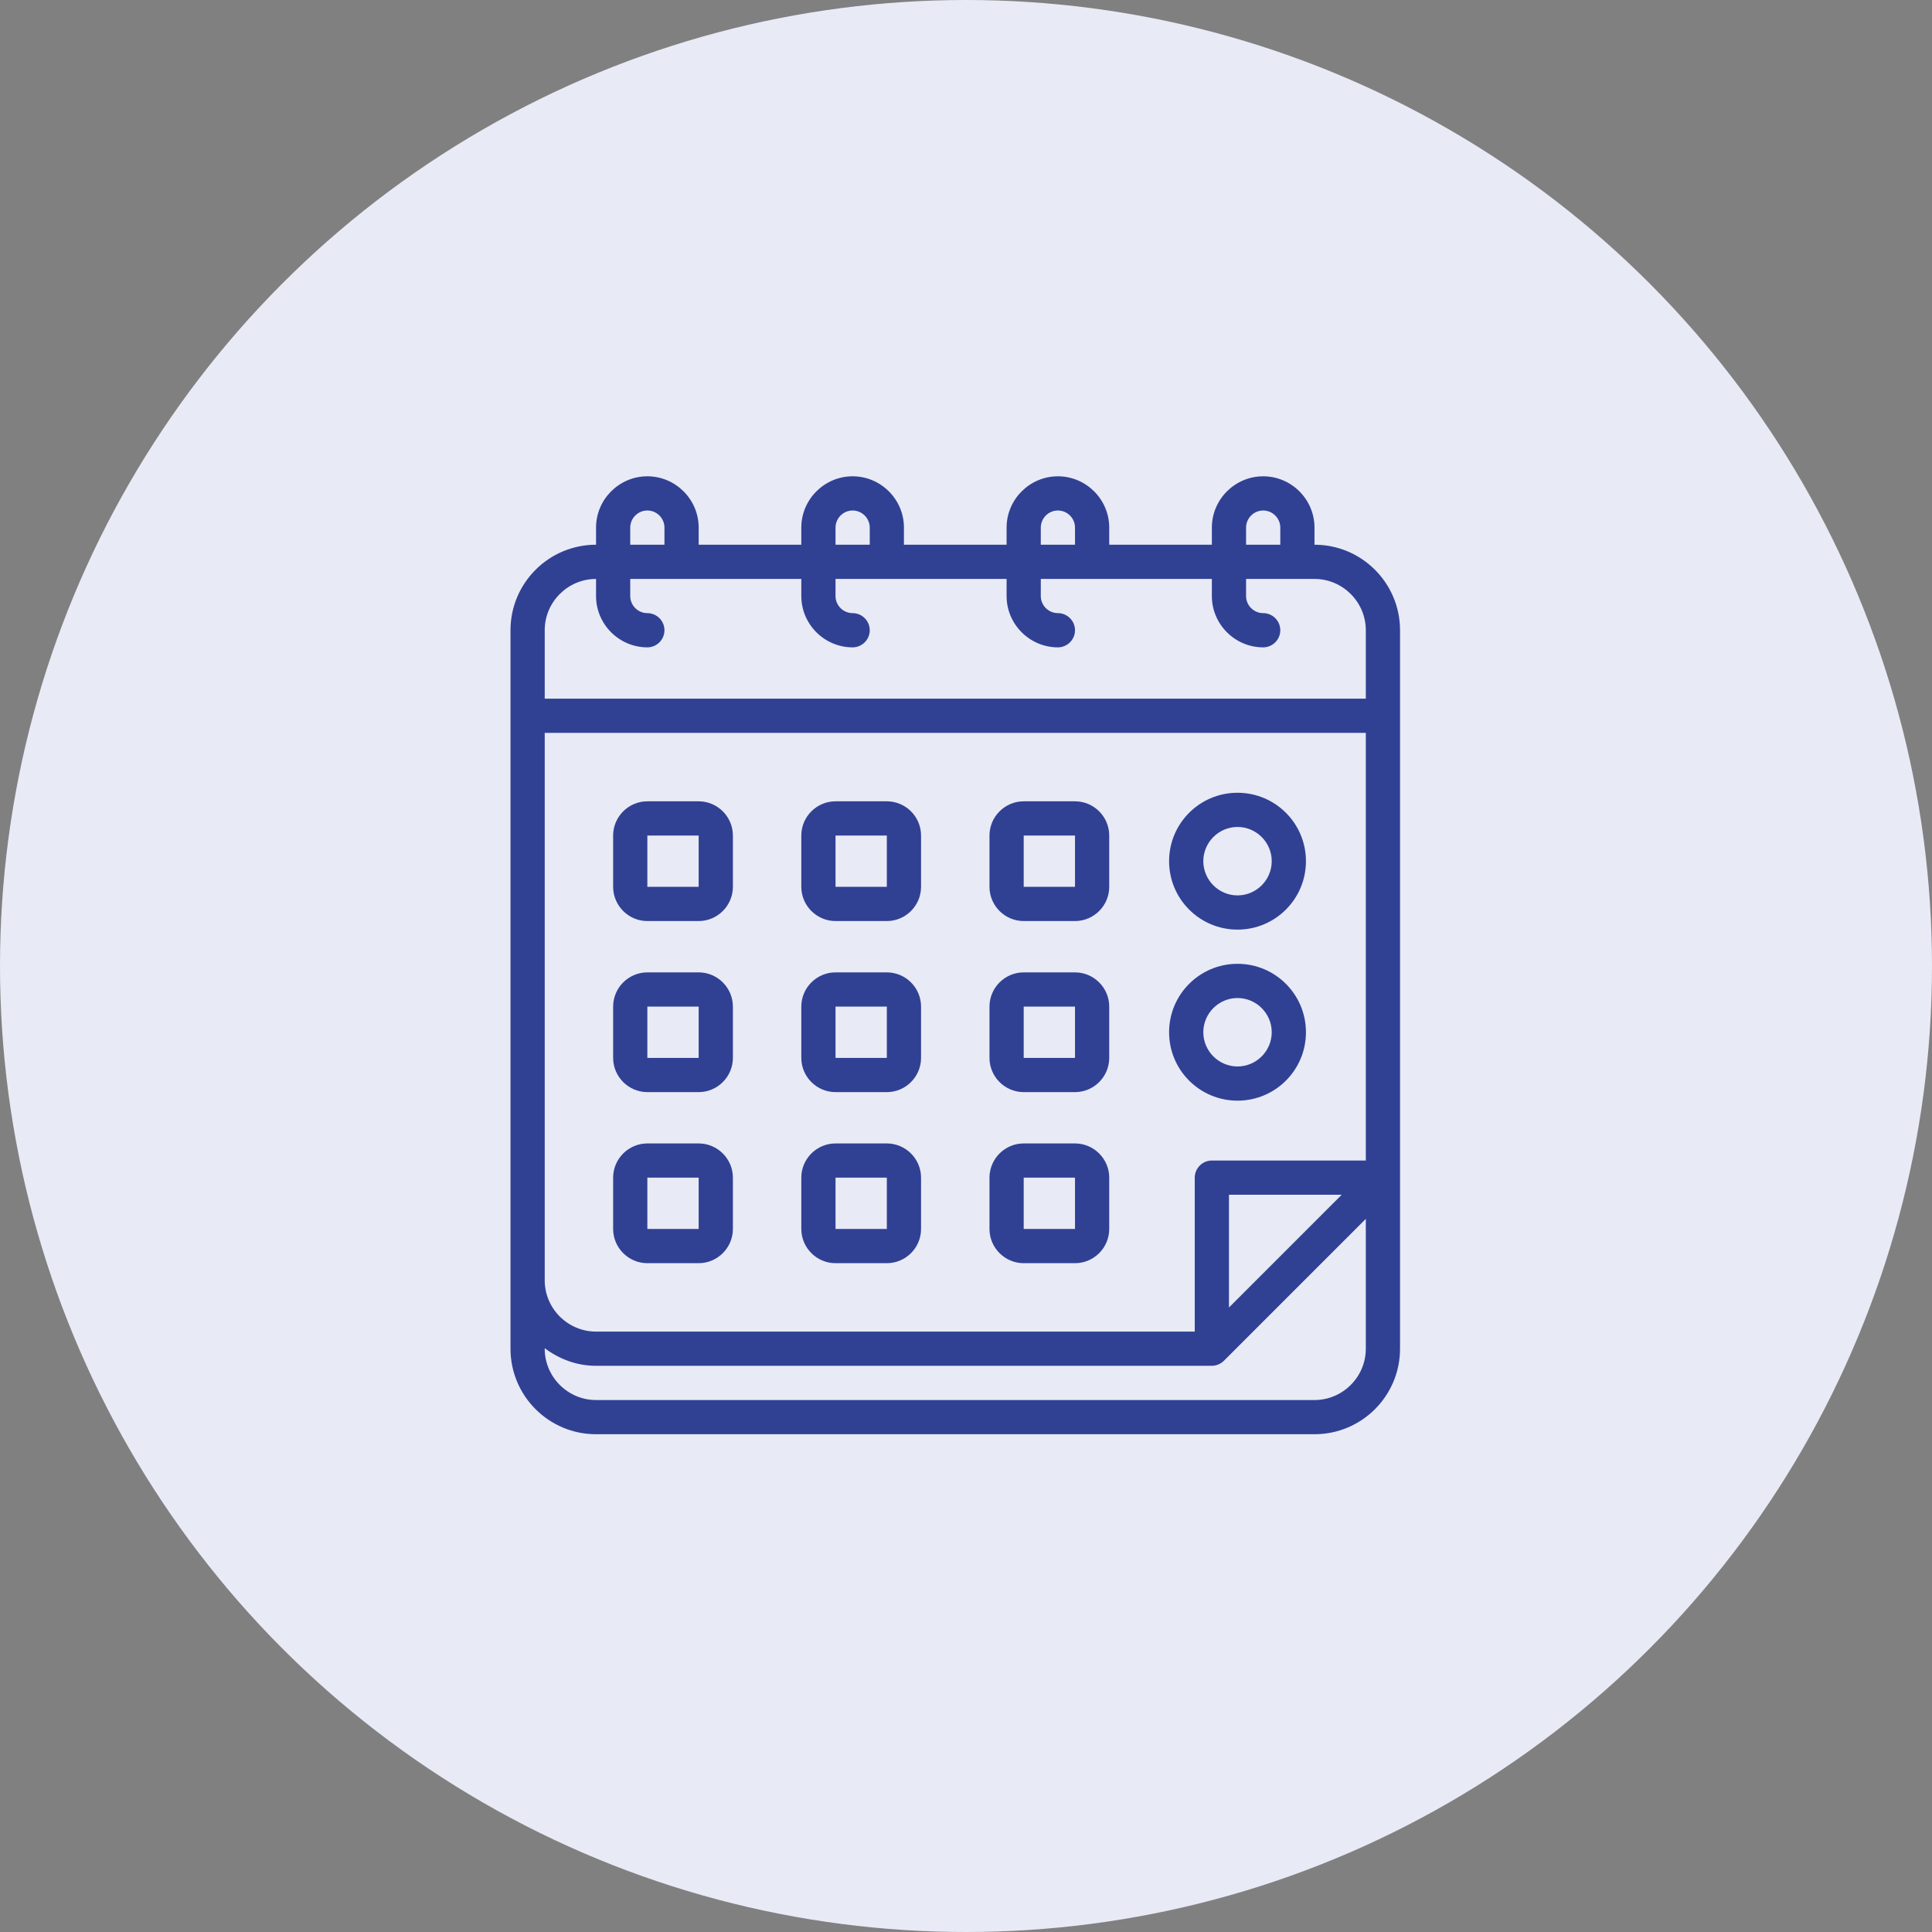 <svg width="90" height="90" viewBox="0 0 90 90" fill="none" xmlns="http://www.w3.org/2000/svg">
<rect x="0" y="0" width="90" height="90" fill="#808080" stroke="none"/>
<circle cx="45" cy="45" r="45" fill="#E8EAF6"/>
<path d="M61.234 25.375V24.578C61.234 23.263 60.159 22.188 58.844 22.188C57.529 22.188 56.453 23.263 56.453 24.578V25.375H51.672V24.578C51.672 23.263 50.596 22.188 49.281 22.188C47.966 22.188 46.891 23.263 46.891 24.578V25.375H42.109V24.578C42.109 23.263 41.034 22.188 39.719 22.188C38.404 22.188 37.328 23.263 37.328 24.578V25.375H32.547V24.578C32.547 23.263 31.471 22.188 30.156 22.188C28.841 22.188 27.766 23.263 27.766 24.578V25.375C25.566 25.375 23.781 27.16 23.781 29.359V62.828C23.781 65.028 25.566 66.812 27.766 66.812H61.234C63.434 66.812 65.219 65.028 65.219 62.828V29.359C65.219 27.16 63.434 25.375 61.234 25.375ZM56.453 54.062C56.015 54.062 55.656 54.421 55.656 54.859V62.031H27.766C26.451 62.031 25.375 60.956 25.375 59.641V34.141H63.625V54.062H56.453ZM62.501 55.656L57.25 60.908V55.656H62.501ZM58.047 24.578C58.047 24.14 58.406 23.781 58.844 23.781C59.282 23.781 59.641 24.14 59.641 24.578V25.375H58.047V24.578ZM48.484 24.578C48.484 24.14 48.843 23.781 49.281 23.781C49.719 23.781 50.078 24.14 50.078 24.578V25.375H48.484V24.578ZM38.922 24.578C38.922 24.14 39.281 23.781 39.719 23.781C40.157 23.781 40.516 24.14 40.516 24.578V25.375H38.922V24.578ZM29.359 24.578C29.359 24.14 29.718 23.781 30.156 23.781C30.595 23.781 30.953 24.14 30.953 24.578V25.375H29.359V24.578ZM25.375 29.359C25.375 28.044 26.451 26.969 27.766 26.969V27.766C27.766 29.081 28.841 30.156 30.156 30.156C30.595 30.156 30.953 29.798 30.953 29.359C30.953 28.921 30.595 28.562 30.156 28.562C29.718 28.562 29.359 28.204 29.359 27.766V26.969H37.328V27.766C37.328 29.081 38.404 30.156 39.719 30.156C40.157 30.156 40.516 29.798 40.516 29.359C40.516 28.921 40.157 28.562 39.719 28.562C39.281 28.562 38.922 28.204 38.922 27.766V26.969H46.891V27.766C46.891 29.081 47.966 30.156 49.281 30.156C49.719 30.156 50.078 29.798 50.078 29.359C50.078 28.921 49.719 28.562 49.281 28.562C48.843 28.562 48.484 28.204 48.484 27.766V26.969H56.453V27.766C56.453 29.081 57.529 30.156 58.844 30.156C59.282 30.156 59.641 29.798 59.641 29.359C59.641 28.921 59.282 28.562 58.844 28.562C58.406 28.562 58.047 28.204 58.047 27.766V26.969H61.234C62.549 26.969 63.625 28.044 63.625 29.359V32.547H25.375V29.359ZM61.234 65.219H27.766C26.451 65.219 25.375 64.143 25.375 62.828V62.804C26.044 63.306 26.865 63.625 27.766 63.625H56.453C56.557 63.625 56.66 63.601 56.756 63.561C56.852 63.521 56.939 63.466 57.019 63.386L63.625 56.78V62.828C63.625 64.143 62.549 65.219 61.234 65.219Z" fill="#304194"/>
<path d="M32.547 37.328H30.156C29.28 37.328 28.562 38.045 28.562 38.922V41.312C28.562 42.189 29.28 42.906 30.156 42.906H32.547C33.423 42.906 34.141 42.189 34.141 41.312V38.922C34.141 38.045 33.423 37.328 32.547 37.328ZM30.156 41.312V38.922H32.547V41.312H30.156Z" fill="#304194"/>
<path d="M41.312 37.328H38.922C38.045 37.328 37.328 38.045 37.328 38.922V41.312C37.328 42.189 38.045 42.906 38.922 42.906H41.312C42.189 42.906 42.906 42.189 42.906 41.312V38.922C42.906 38.045 42.189 37.328 41.312 37.328ZM38.922 41.312V38.922H41.312V41.312H38.922Z" fill="#304194"/>
<path d="M50.078 37.328H47.688C46.811 37.328 46.094 38.045 46.094 38.922V41.312C46.094 42.189 46.811 42.906 47.688 42.906H50.078C50.955 42.906 51.672 42.189 51.672 41.312V38.922C51.672 38.045 50.955 37.328 50.078 37.328ZM47.688 41.312V38.922H50.078V41.312H47.688Z" fill="#304194"/>
<path d="M32.547 45.297H30.156C29.28 45.297 28.562 46.014 28.562 46.891V49.281C28.562 50.158 29.28 50.875 30.156 50.875H32.547C33.423 50.875 34.141 50.158 34.141 49.281V46.891C34.141 46.014 33.423 45.297 32.547 45.297ZM30.156 49.281V46.891H32.547V49.281H30.156Z" fill="#304194"/>
<path d="M41.312 45.297H38.922C38.045 45.297 37.328 46.014 37.328 46.891V49.281C37.328 50.158 38.045 50.875 38.922 50.875H41.312C42.189 50.875 42.906 50.158 42.906 49.281V46.891C42.906 46.014 42.189 45.297 41.312 45.297ZM38.922 49.281V46.891H41.312V49.281H38.922Z" fill="#304194"/>
<path d="M50.078 45.297H47.688C46.811 45.297 46.094 46.014 46.094 46.891V49.281C46.094 50.158 46.811 50.875 47.688 50.875H50.078C50.955 50.875 51.672 50.158 51.672 49.281V46.891C51.672 46.014 50.955 45.297 50.078 45.297ZM47.688 49.281V46.891H50.078V49.281H47.688Z" fill="#304194"/>
<path d="M32.547 53.266H30.156C29.28 53.266 28.562 53.983 28.562 54.859V57.25C28.562 58.127 29.28 58.844 30.156 58.844H32.547C33.423 58.844 34.141 58.127 34.141 57.25V54.859C34.141 53.983 33.423 53.266 32.547 53.266ZM30.156 57.25V54.859H32.547V57.25H30.156Z" fill="#304194"/>
<path d="M41.312 53.266H38.922C38.045 53.266 37.328 53.983 37.328 54.859V57.25C37.328 58.127 38.045 58.844 38.922 58.844H41.312C42.189 58.844 42.906 58.127 42.906 57.25V54.859C42.906 53.983 42.189 53.266 41.312 53.266ZM38.922 57.25V54.859H41.312V57.25H38.922Z" fill="#304194"/>
<path d="M50.078 53.266H47.688C46.811 53.266 46.094 53.983 46.094 54.859V57.25C46.094 58.127 46.811 58.844 47.688 58.844H50.078C50.955 58.844 51.672 58.127 51.672 57.25V54.859C51.672 53.983 50.955 53.266 50.078 53.266ZM47.688 57.25V54.859H50.078V57.25H47.688Z" fill="#304194"/>
<path d="M57.648 44.898C55.887 44.898 54.461 46.325 54.461 48.086C54.461 49.847 55.887 51.273 57.648 51.273C59.41 51.273 60.836 49.847 60.836 48.086C60.836 46.325 59.41 44.898 57.648 44.898ZM57.648 49.68C56.772 49.68 56.055 48.962 56.055 48.086C56.055 47.209 56.772 46.492 57.648 46.492C58.525 46.492 59.242 47.209 59.242 48.086C59.242 48.962 58.525 49.68 57.648 49.68Z" fill="#304194"/>
<path d="M57.648 43.305C59.41 43.305 60.836 41.878 60.836 40.117C60.836 38.356 59.41 36.93 57.648 36.93C55.887 36.93 54.461 38.356 54.461 40.117C54.461 41.878 55.887 43.305 57.648 43.305ZM57.648 38.523C58.525 38.523 59.242 39.241 59.242 40.117C59.242 40.994 58.525 41.711 57.648 41.711C56.772 41.711 56.055 40.994 56.055 40.117C56.055 39.241 56.772 38.523 57.648 38.523Z" fill="#304194"/>
</svg>
